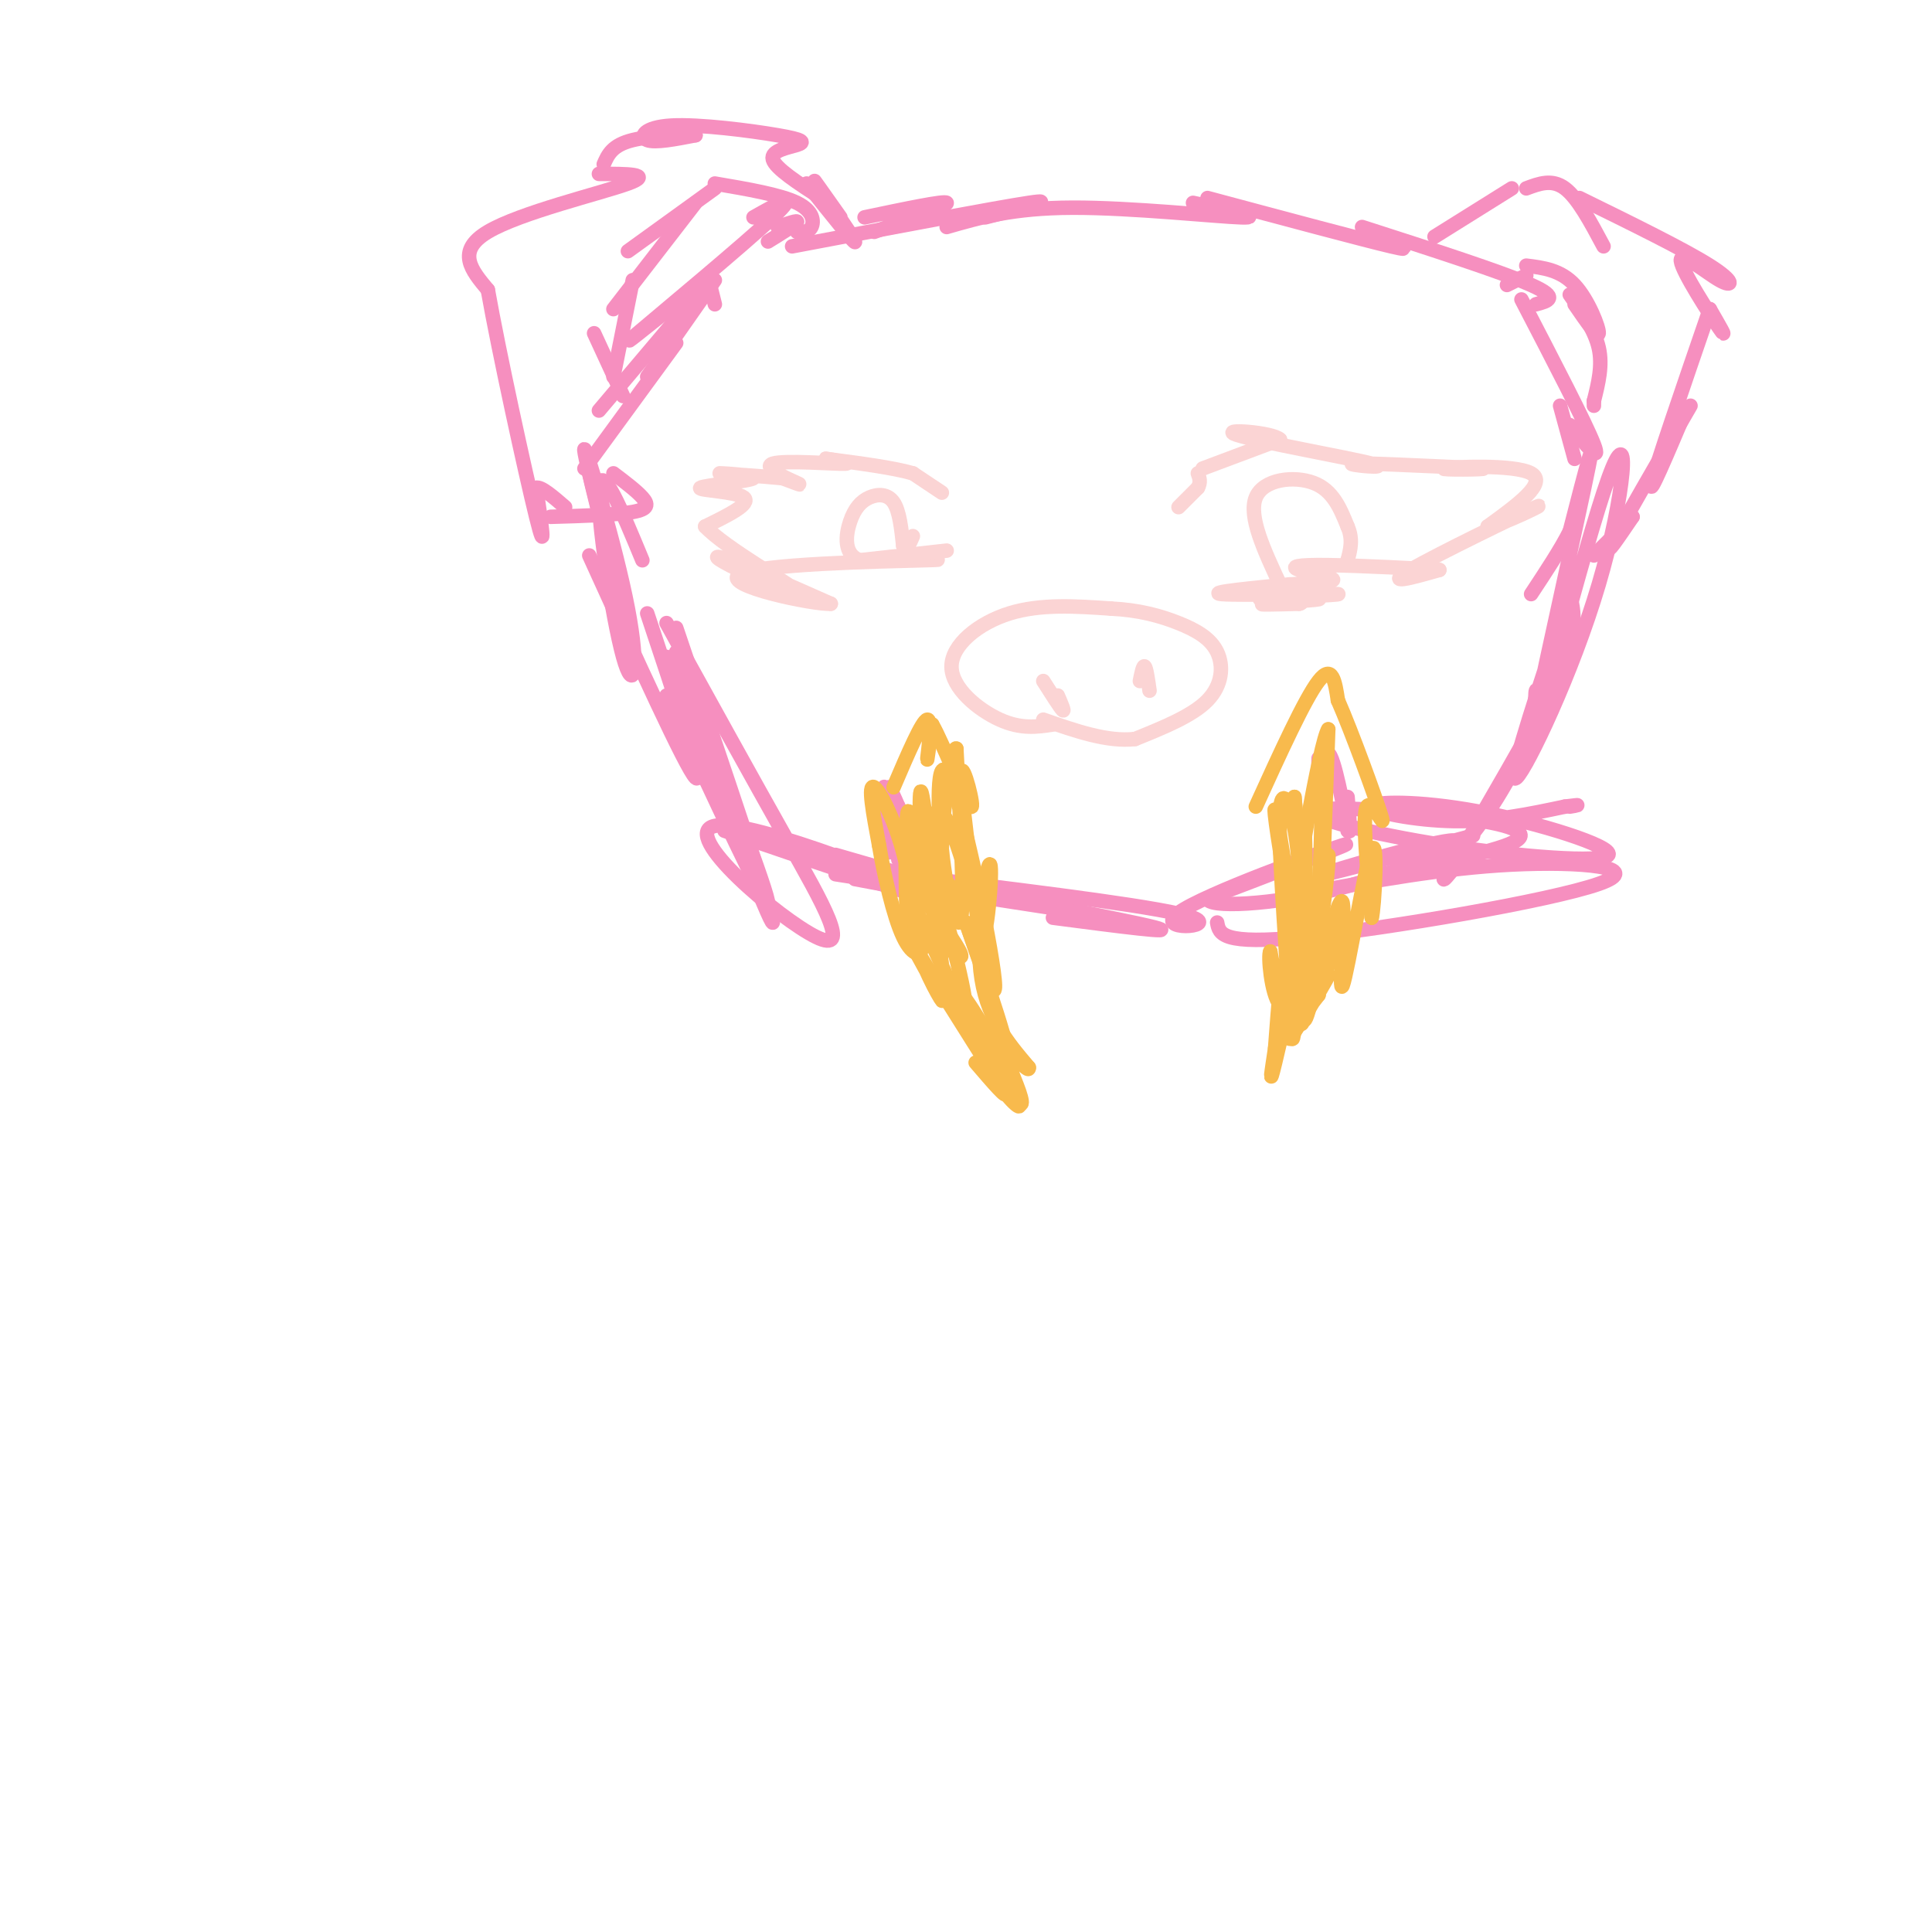 <svg viewBox='0 0 400 400' version='1.1' xmlns='http://www.w3.org/2000/svg' xmlns:xlink='http://www.w3.org/1999/xlink'><g fill='none' stroke='#F68FBF' stroke-width='3' stroke-linecap='round' stroke-linejoin='round'><path d='M122,115c10.000,22.000 20.000,44.000 22,46c2.000,2.000 -4.000,-16.000 -10,-34'/><path d='M138,144c10.333,22.250 20.667,44.500 21,43c0.333,-1.500 -9.333,-26.750 -19,-52'/><path d='M138,136c10.833,28.000 21.667,56.000 22,55c0.333,-1.000 -9.833,-31.000 -20,-61'/><path d='M138,129c8.785,15.906 17.569,31.812 25,45c7.431,13.188 13.507,23.659 6,20c-7.507,-3.659 -28.598,-21.447 -21,-23c7.598,-1.553 43.885,13.128 49,16c5.115,2.872 -20.943,-6.064 -47,-15'/><path d='M173,177c14.167,4.083 28.333,8.167 29,9c0.667,0.833 -12.167,-1.583 -25,-4'/><path d='M173,181c20.917,3.250 41.833,6.500 45,7c3.167,0.500 -11.417,-1.750 -26,-4'/><path d='M183,181c25.083,4.750 50.167,9.500 56,11c5.833,1.500 -7.583,-0.250 -21,-2'/><path d='M286,181c12.436,-2.470 24.873,-4.941 28,-7c3.127,-2.059 -3.055,-3.708 -14,-5c-10.945,-1.292 -26.654,-2.227 -28,-1c-1.346,1.227 11.672,4.615 27,7c15.328,2.385 32.966,3.766 34,2c1.034,-1.766 -14.537,-6.680 -27,-9c-12.463,-2.320 -21.817,-2.048 -22,-1c-0.183,1.048 8.805,2.871 17,3c8.195,0.129 15.598,-1.435 23,-3'/><path d='M324,167c4.000,-0.500 2.500,-0.250 1,0'/><path d='M252,191c0.429,2.357 0.857,4.714 18,3c17.143,-1.714 51.000,-7.500 61,-11c10.000,-3.500 -3.857,-4.714 -18,-4c-14.143,0.714 -28.571,3.357 -43,6'/><path d='M304,176c-3.449,4.390 -6.897,8.779 -4,4c2.897,-4.779 12.141,-18.728 16,-27c3.859,-8.272 2.335,-10.869 2,-10c-0.335,0.869 0.518,5.202 -3,13c-3.518,7.798 -11.409,19.061 -10,16c1.409,-3.061 12.117,-20.446 17,-31c4.883,-10.554 3.942,-14.277 3,-18'/><path d='M322,132c-5.081,15.515 -10.162,31.029 -8,29c2.162,-2.029 11.565,-21.602 17,-40c5.435,-18.398 6.900,-35.622 2,-22c-4.900,13.622 -16.165,58.091 -17,59c-0.835,0.909 8.762,-41.740 12,-57c3.238,-15.260 0.119,-3.130 -3,9'/><path d='M325,110c-1.833,3.667 -4.917,8.333 -8,13'/><path d='M133,116c-4.252,-10.278 -8.504,-20.555 -9,-15c-0.496,5.555 2.764,26.943 5,35c2.236,8.057 3.448,2.785 1,-10c-2.448,-12.785 -8.557,-33.081 -9,-33c-0.443,0.081 4.778,20.541 10,41'/><path d='M131,134c0.167,0.833 -4.417,-17.583 -9,-36'/><path d='M121,97c0.000,0.000 19.000,-26.000 19,-26'/><path d='M124,85c0.000,0.000 22.000,-26.000 22,-26'/><path d='M134,78c0.000,0.000 14.000,-20.000 14,-20'/><path d='M129,82c0.000,0.000 -6.000,-13.000 -6,-13'/><path d='M127,78c0.000,0.000 4.000,-20.000 4,-20'/><path d='M127,64c0.000,0.000 17.000,-22.000 17,-22'/><path d='M130,52c0.000,0.000 18.000,-13.000 18,-13'/><path d='M148,38c6.778,1.156 13.556,2.311 17,4c3.444,1.689 3.556,3.911 3,5c-0.556,1.089 -1.778,1.044 -3,1'/><path d='M156,45c5.000,-2.822 10.000,-5.644 4,0c-6.000,5.644 -23.000,19.756 -28,24c-5.000,4.244 2.000,-1.378 9,-7'/><path d='M147,59c0.000,0.000 1.000,4.000 1,4'/><path d='M159,50c2.833,-1.750 5.667,-3.500 6,-4c0.333,-0.500 -1.833,0.250 -4,1'/><path d='M179,45c8.333,-1.750 16.667,-3.500 17,-3c0.333,0.500 -7.333,3.250 -15,6'/><path d='M164,51c21.167,-4.000 42.333,-8.000 49,-9c6.667,-1.000 -1.167,1.000 -9,3'/><path d='M196,47c6.867,-1.978 13.733,-3.956 26,-4c12.267,-0.044 29.933,1.844 35,2c5.067,0.156 -2.467,-1.422 -10,-3'/><path d='M250,41c16.167,4.333 32.333,8.667 38,10c5.667,1.333 0.833,-0.333 -4,-2'/><path d='M282,47c14.500,4.667 29.000,9.333 35,12c6.000,2.667 3.500,3.333 1,4'/><path d='M297,49c0.000,0.000 16.000,-10.000 16,-10'/><path d='M316,39c2.667,-1.000 5.333,-2.000 8,0c2.667,2.000 5.333,7.000 8,12'/><path d='M327,41c10.876,5.338 21.751,10.676 27,14c5.249,3.324 4.871,4.633 2,3c-2.871,-1.633 -8.234,-6.209 -8,-4c0.234,2.209 6.067,11.203 8,14c1.933,2.797 -0.033,-0.601 -2,-4'/><path d='M354,64c-5.583,16.250 -11.167,32.500 -12,36c-0.833,3.500 3.083,-5.750 7,-15'/><path d='M350,84c-7.000,12.083 -14.000,24.167 -16,28c-2.000,3.833 1.000,-0.583 4,-5'/><path d='M338,107c0.000,0.000 -8.000,8.000 -8,8'/><path d='M315,62c6.667,12.833 13.333,25.667 15,30c1.667,4.333 -1.667,0.167 -5,-4'/><path d='M323,84c0.000,0.000 3.000,11.000 3,11'/><path d='M312,59c0.000,0.000 4.000,-2.000 4,-2'/><path d='M316,55c3.556,0.444 7.111,0.889 10,4c2.889,3.111 5.111,8.889 5,10c-0.111,1.111 -2.556,-2.444 -5,-6'/><path d='M325,61c2.583,3.667 5.167,7.333 6,11c0.833,3.667 -0.083,7.333 -1,11'/><path d='M330,83c0.000,0.000 0.000,1.000 0,1'/><path d='M174,45c-3.222,-4.556 -6.444,-9.111 -5,-7c1.444,2.111 7.556,10.889 8,12c0.444,1.111 -4.778,-5.444 -10,-12'/><path d='M170,41c-4.750,-3.079 -9.501,-6.158 -10,-8c-0.499,-1.842 3.253,-2.447 5,-3c1.747,-0.553 1.489,-1.056 -4,-2c-5.489,-0.944 -16.209,-2.331 -22,-2c-5.791,0.331 -6.655,2.380 -5,3c1.655,0.620 5.827,-0.190 10,-1'/><path d='M144,28c-1.067,-0.156 -8.733,-0.044 -13,1c-4.267,1.044 -5.133,3.022 -6,5'/><path d='M124,36c5.756,0.000 11.511,0.000 6,2c-5.511,2.000 -22.289,6.000 -29,10c-6.711,4.000 -3.356,8.000 0,12'/><path d='M101,60c2.222,12.578 7.778,38.022 10,47c2.222,8.978 1.111,1.489 0,-6'/><path d='M111,101c1.000,-0.333 3.500,1.833 6,4'/><path d='M114,107c6.822,-0.200 13.644,-0.400 17,-1c3.356,-0.600 3.244,-1.600 2,-3c-1.244,-1.400 -3.622,-3.200 -6,-5'/><path d='M193,182c24.339,3.012 48.679,6.024 54,8c5.321,1.976 -8.375,2.917 -3,-1c5.375,-3.917 29.821,-12.690 34,-14c4.179,-1.310 -11.911,4.845 -28,11'/><path d='M250,186c-0.201,1.992 13.297,1.472 27,-2c13.703,-3.472 27.612,-9.896 24,-10c-3.612,-0.104 -24.746,6.113 -27,7c-2.254,0.887 14.373,-3.557 31,-8'/><path d='M186,178c-1.378,-7.978 -2.756,-15.956 -3,-15c-0.244,0.956 0.644,10.844 1,13c0.356,2.156 0.178,-3.422 0,-9'/><path d='M184,167c-0.089,-2.467 -0.311,-4.133 0,-4c0.311,0.133 1.156,2.067 2,4'/><path d='M186,167c0.333,1.000 0.167,1.500 0,2'/><path d='M273,157c-0.107,6.488 -0.214,12.976 0,11c0.214,-1.976 0.750,-12.417 2,-12c1.250,0.417 3.214,11.690 4,15c0.786,3.310 0.393,-1.345 0,-6'/><path d='M279,172c0.000,0.000 0.100,0.100 0.1,0.1'/></g>
<g fill='none' stroke='#F8BA4D' stroke-width='3' stroke-linecap='round' stroke-linejoin='round'><path d='M260,167c5.083,-11.167 10.167,-22.333 13,-26c2.833,-3.667 3.417,0.167 4,4'/><path d='M277,145c2.845,6.440 7.958,20.542 9,24c1.042,3.458 -1.988,-3.726 -3,-2c-1.012,1.726 -0.006,12.363 1,23'/><path d='M284,190c0.537,-1.644 1.381,-17.255 0,-14c-1.381,3.255 -4.987,25.376 -6,28c-1.013,2.624 0.568,-14.250 0,-17c-0.568,-2.750 -3.284,8.625 -6,20'/><path d='M272,207c-2.427,-4.313 -5.496,-25.094 -7,-34c-1.504,-8.906 -1.443,-5.936 0,3c1.443,8.936 4.270,23.839 5,23c0.730,-0.839 -0.635,-17.419 -2,-34'/><path d='M268,165c0.453,4.545 2.585,32.909 4,29c1.415,-3.909 2.112,-40.091 2,-39c-0.112,1.091 -1.032,39.455 -1,45c0.032,5.545 1.016,-21.727 2,-49'/><path d='M275,151c-1.701,2.464 -6.953,33.124 -8,43c-1.047,9.876 2.111,-1.033 2,-12c-0.111,-10.967 -3.491,-21.991 -4,-14c-0.509,7.991 1.855,34.997 2,43c0.145,8.003 -1.927,-2.999 -4,-14'/><path d='M263,197c-0.530,0.520 0.147,8.820 2,11c1.853,2.180 4.884,-1.759 7,-10c2.116,-8.241 3.319,-20.783 3,-21c-0.319,-0.217 -2.159,11.892 -4,24'/><path d='M271,201c-0.750,-5.563 -0.624,-31.470 -1,-29c-0.376,2.470 -1.255,33.319 -2,41c-0.745,7.681 -1.356,-7.805 -2,-11c-0.644,-3.195 -1.322,5.903 -2,15'/><path d='M264,217c-0.689,4.678 -1.411,8.872 0,3c1.411,-5.872 4.957,-21.812 6,-23c1.043,-1.188 -0.416,12.375 0,14c0.416,1.625 2.708,-8.687 5,-19'/><path d='M275,192c-0.329,1.690 -3.652,15.413 -5,19c-1.348,3.587 -0.720,-2.964 1,-9c1.720,-6.036 4.533,-11.556 4,-8c-0.533,3.556 -4.413,16.188 -5,17c-0.587,0.812 2.118,-10.197 4,-15c1.882,-4.803 2.941,-3.402 4,-2'/><path d='M278,194c-2.485,5.413 -10.697,19.946 -11,21c-0.303,1.054 7.303,-11.370 8,-13c0.697,-1.630 -5.515,7.534 -7,10c-1.485,2.466 1.758,-1.767 5,-6'/><path d='M273,206c0.333,-0.833 -1.333,0.083 -3,1'/><path d='M185,163c2.978,-6.956 5.956,-13.911 7,-14c1.044,-0.089 0.156,6.689 0,8c-0.156,1.311 0.422,-2.844 1,-7'/><path d='M193,150c2.131,3.595 6.958,16.083 8,17c1.042,0.917 -1.702,-9.738 -2,-7c-0.298,2.738 1.851,18.869 4,35'/><path d='M203,195c1.310,0.726 2.583,-14.958 2,-16c-0.583,-1.042 -3.024,12.560 -2,22c1.024,9.440 5.512,14.720 10,20'/><path d='M213,221c0.240,1.713 -4.159,-4.005 -5,-4c-0.841,0.005 1.878,5.733 3,9c1.122,3.267 0.648,4.072 -3,-1c-3.648,-5.072 -10.471,-16.021 -12,-19c-1.529,-2.979 2.235,2.010 6,7'/><path d='M202,213c-1.078,-2.627 -6.774,-12.694 -7,-12c-0.226,0.694 5.016,12.148 5,8c-0.016,-4.148 -5.290,-23.900 -7,-28c-1.710,-4.100 0.145,7.450 2,19'/><path d='M195,200c-0.578,-5.800 -3.022,-29.800 -4,-35c-0.978,-5.200 -0.489,8.400 0,22'/><path d='M191,187c-0.649,-2.602 -2.271,-20.106 -3,-19c-0.729,1.106 -0.567,20.822 0,26c0.567,5.178 1.537,-4.183 0,-13c-1.537,-8.817 -5.582,-17.091 -7,-18c-1.418,-0.909 -0.209,5.545 1,12'/><path d='M182,175c0.984,5.904 2.944,14.665 5,19c2.056,4.335 4.207,4.244 4,1c-0.207,-3.244 -2.774,-9.641 -1,-6c1.774,3.641 7.887,17.321 14,31'/><path d='M204,220c4.000,7.133 7.000,9.467 7,9c0.000,-0.467 -3.000,-3.733 -6,-7'/><path d='M205,222c1.052,1.260 6.682,7.909 6,5c-0.682,-2.909 -7.678,-15.378 -11,-20c-3.322,-4.622 -2.971,-1.398 0,4c2.971,5.398 8.563,12.971 9,10c0.437,-2.971 -4.282,-16.485 -9,-30'/><path d='M200,191c0.462,0.990 6.118,18.464 6,13c-0.118,-5.464 -6.011,-33.867 -9,-42c-2.989,-8.133 -3.074,4.003 -2,14c1.074,9.997 3.307,17.856 4,14c0.693,-3.856 -0.153,-19.428 -1,-35'/><path d='M198,155c-1.038,-0.829 -3.133,14.599 -3,22c0.133,7.401 2.494,6.777 4,7c1.506,0.223 2.158,1.295 1,-3c-1.158,-4.295 -4.125,-13.955 -6,-13c-1.875,0.955 -2.659,12.526 -1,20c1.659,7.474 5.760,10.850 6,10c0.240,-0.850 -3.380,-5.925 -7,-11'/><path d='M192,187c-1.976,-0.579 -3.416,3.474 -2,9c1.416,5.526 5.689,12.526 5,11c-0.689,-1.526 -6.340,-11.579 -7,-13c-0.660,-1.421 3.670,5.789 8,13'/><path d='M196,207c3.333,5.333 7.667,12.167 12,19'/><path d='M208,226c1.000,2.167 -2.500,-1.917 -6,-6'/></g>
<g fill='none' stroke='#FBD4D4' stroke-width='3' stroke-linecap='round' stroke-linejoin='round'><path d='M218,150c-3.286,0.500 -6.571,1.000 -11,-1c-4.429,-2.000 -10.000,-6.500 -10,-11c-0.000,-4.500 5.571,-9.000 12,-11c6.429,-2.000 13.714,-1.500 21,-1'/><path d='M230,126c5.951,0.295 10.327,1.533 14,3c3.673,1.467 6.643,3.164 8,6c1.357,2.836 1.102,6.810 -2,10c-3.102,3.190 -9.051,5.595 -15,8'/><path d='M235,153c-5.667,0.667 -12.333,-1.667 -19,-4'/><path d='M216,141c1.750,2.750 3.500,5.500 4,6c0.500,0.500 -0.250,-1.250 -1,-3'/><path d='M236,141c0.333,-1.667 0.667,-3.333 1,-3c0.333,0.333 0.667,2.667 1,5'/><path d='M244,105c0.000,0.000 4.000,-4.000 4,-4'/><path d='M248,101c0.667,-1.167 0.333,-2.083 0,-3'/><path d='M249,97c0.000,0.000 16.000,-6.000 16,-6'/><path d='M265,91c-1.410,-1.522 -12.935,-2.325 -9,-1c3.935,1.325 23.329,4.780 28,6c4.671,1.220 -5.380,0.206 -4,0c1.380,-0.206 14.190,0.397 27,1'/><path d='M307,97c1.190,0.226 -9.333,0.292 -8,0c1.333,-0.292 14.524,-0.940 18,1c3.476,1.940 -2.762,6.470 -9,11'/><path d='M308,109c2.488,0.024 13.208,-5.417 10,-4c-3.208,1.417 -20.345,9.690 -26,13c-5.655,3.310 0.173,1.655 6,0'/><path d='M298,118c-3.777,-0.258 -16.219,-0.904 -23,-1c-6.781,-0.096 -7.903,0.359 -6,1c1.903,0.641 6.829,1.469 7,2c0.171,0.531 -4.415,0.766 -9,1'/><path d='M267,121c-6.346,0.625 -17.712,1.688 -14,2c3.712,0.312 22.503,-0.126 24,0c1.497,0.126 -14.300,0.817 -16,1c-1.700,0.183 10.696,-0.143 12,0c1.304,0.143 -8.485,0.755 -11,1c-2.515,0.245 2.242,0.122 7,0'/><path d='M269,125c1.000,-0.167 0.000,-0.583 -1,-1'/><path d='M265,121c-3.289,-7.067 -6.578,-14.133 -5,-18c1.578,-3.867 8.022,-4.533 12,-3c3.978,1.533 5.489,5.267 7,9'/><path d='M279,109c1.167,2.667 0.583,4.833 0,7'/><path d='M279,116c0.000,0.000 0.100,0.100 0.1,0.1'/><path d='M195,102c0.000,0.000 -6.000,-4.000 -6,-4'/><path d='M189,98c-4.000,-1.167 -11.000,-2.083 -18,-3'/><path d='M171,95c-0.880,-0.171 5.919,0.903 4,1c-1.919,0.097 -12.555,-0.781 -15,0c-2.445,0.781 3.301,3.223 5,4c1.699,0.777 -0.651,-0.112 -3,-1'/><path d='M162,99c-4.057,-0.413 -12.700,-0.945 -13,-1c-0.300,-0.055 7.744,0.367 7,1c-0.744,0.633 -10.277,1.478 -11,2c-0.723,0.522 7.365,0.721 9,2c1.635,1.279 -3.182,3.640 -8,6'/><path d='M146,109c3.981,4.341 17.933,12.195 20,14c2.067,1.805 -7.751,-2.437 -13,-5c-5.249,-2.563 -5.928,-3.447 -2,-2c3.928,1.447 12.464,5.223 21,9'/><path d='M172,125c-3.440,0.214 -22.542,-3.750 -19,-6c3.542,-2.250 29.726,-2.786 38,-3c8.274,-0.214 -1.363,-0.107 -11,0'/><path d='M180,116c2.644,-0.533 14.756,-1.867 16,-2c1.244,-0.133 -8.378,0.933 -18,2'/><path d='M178,116c-3.407,-1.212 -2.923,-5.242 -2,-8c0.923,-2.758 2.287,-4.242 4,-5c1.713,-0.758 3.775,-0.788 5,1c1.225,1.788 1.612,5.394 2,9'/><path d='M187,113c0.667,1.167 1.333,-0.417 2,-2'/></g>
</svg>